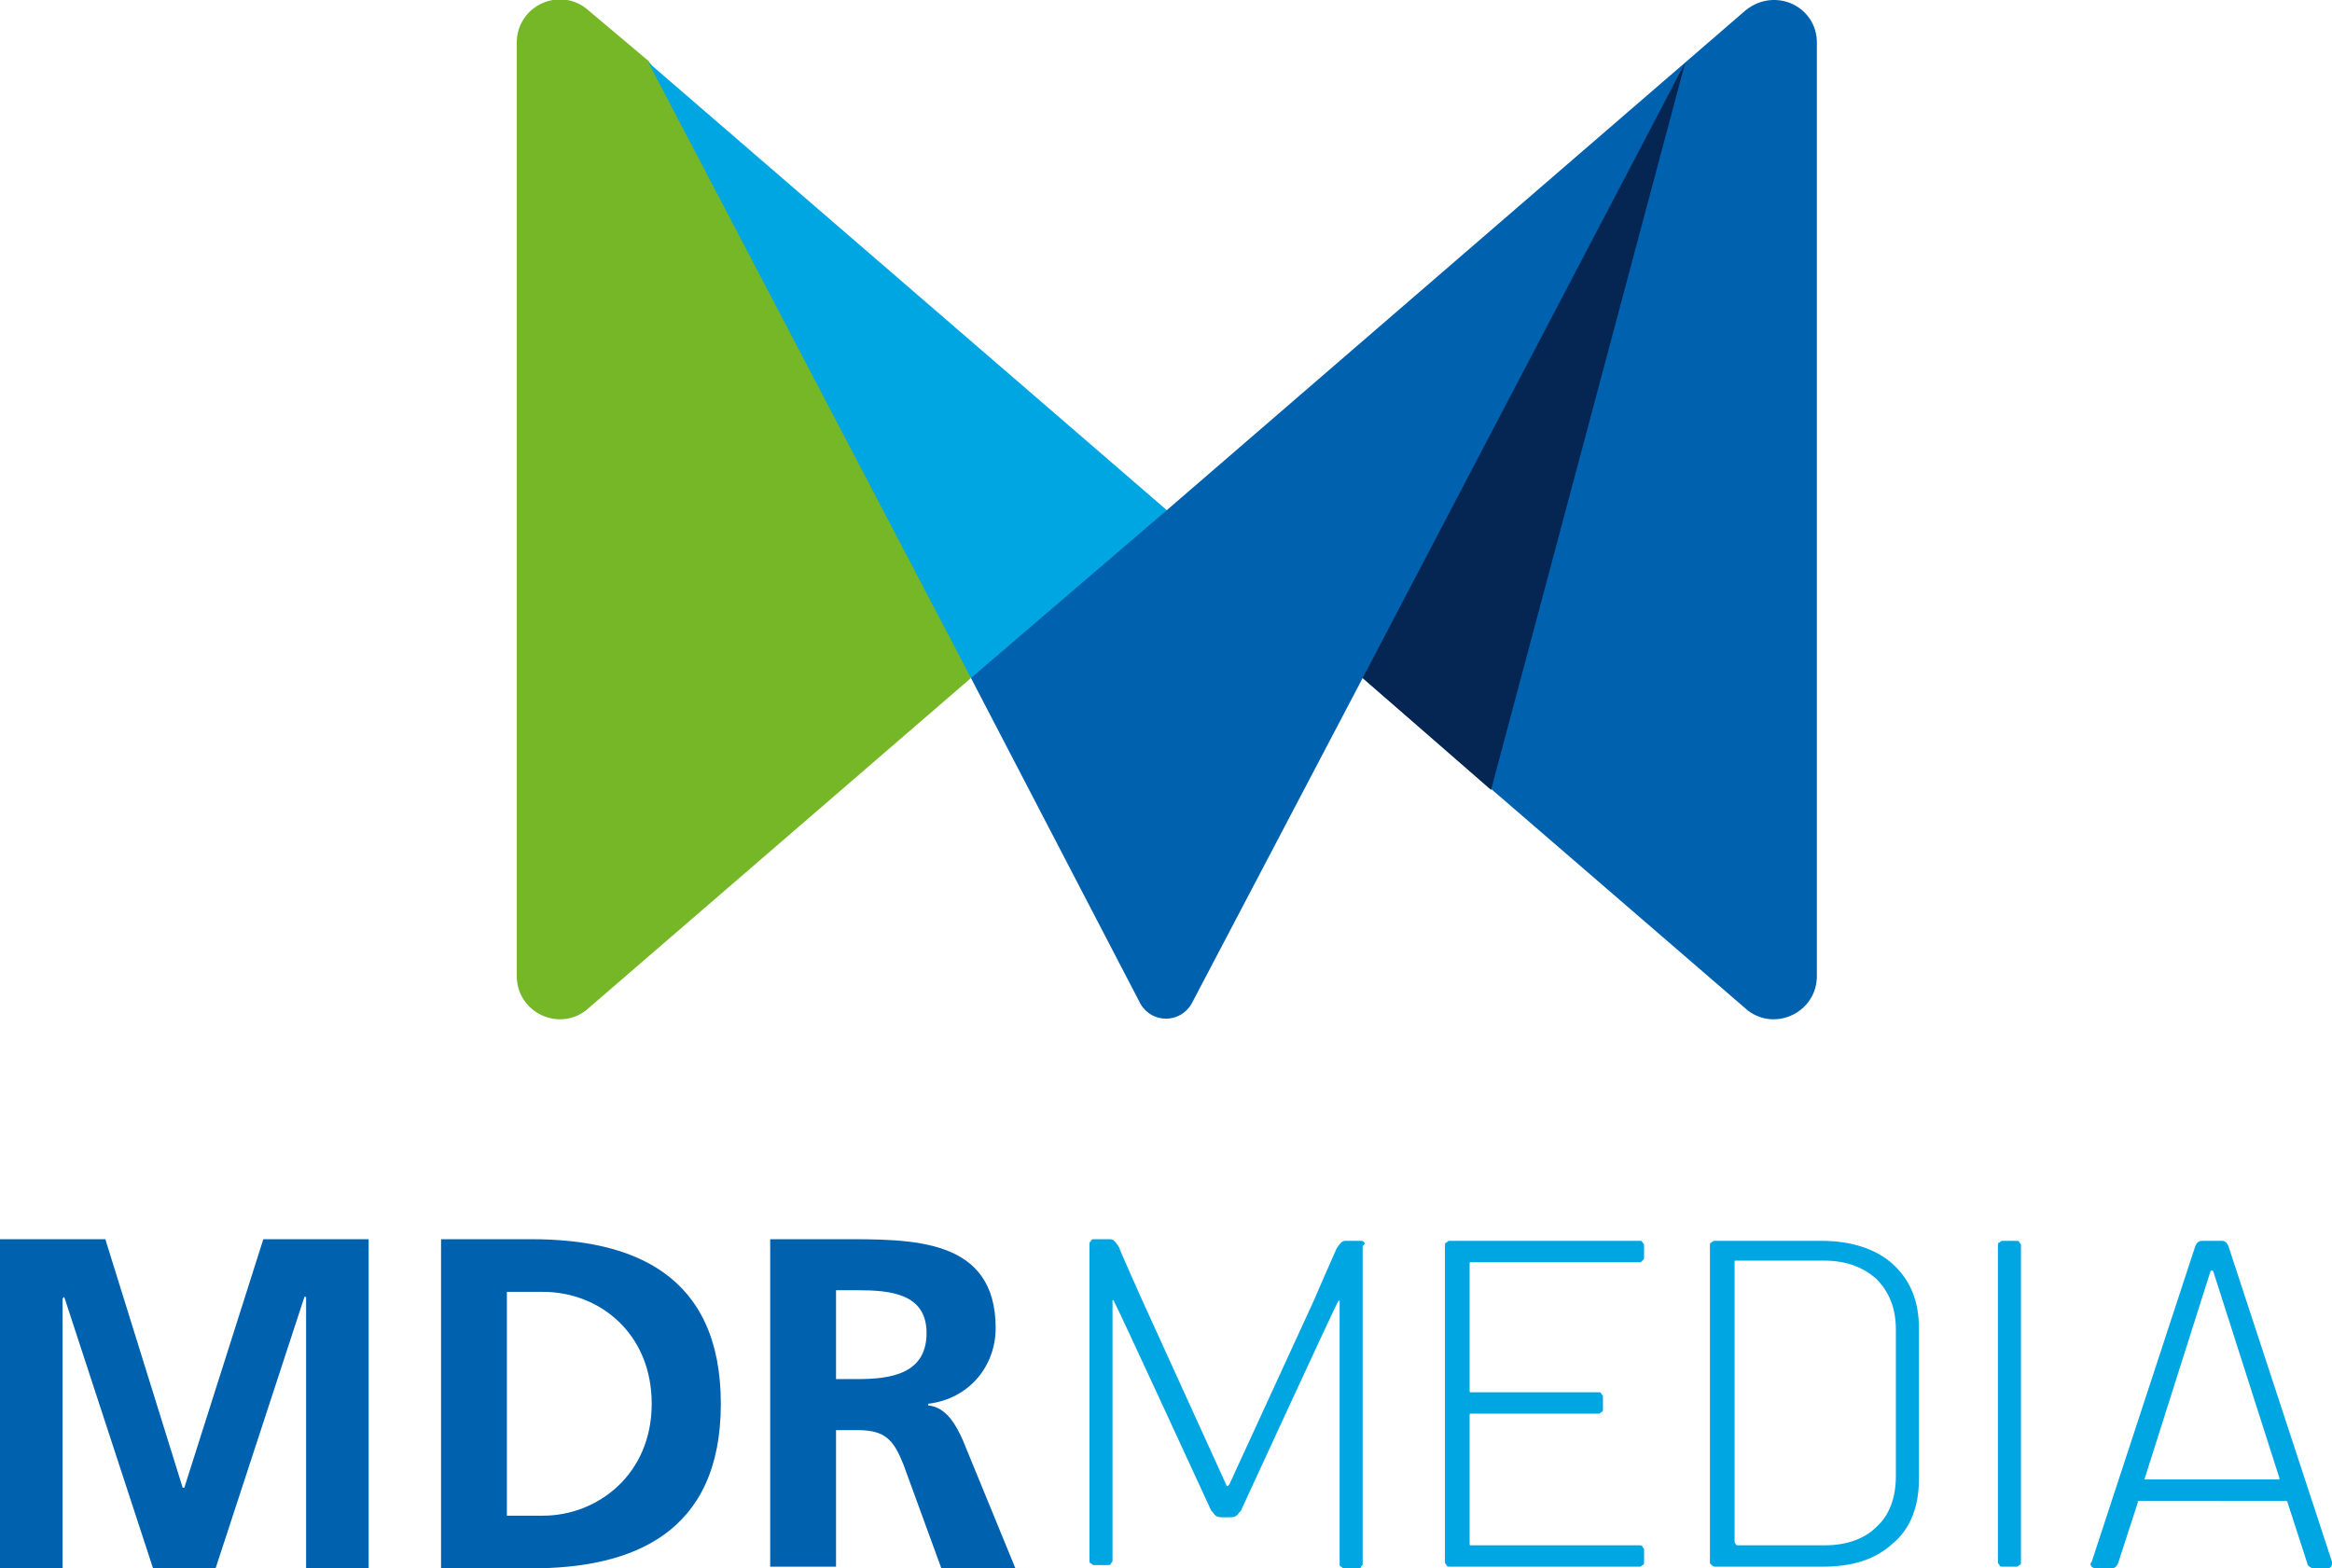 <?xml version="1.0" encoding="utf-8"?>
<!-- Generator: Adobe Illustrator 24.3.0, SVG Export Plug-In . SVG Version: 6.00 Build 0)  -->
<svg version="1.1" id="Ebene_1" xmlns="http://www.w3.org/2000/svg" xmlns:xlink="http://www.w3.org/1999/xlink" x="0px" y="0px"
	 viewBox="0 0 141.7 95.3" style="enable-background:new 0 0 141.7 95.3;" xml:space="preserve">
<style type="text/css">
	.st0{fill:#0062AE;}
	.st1{fill:#00A6E2;}
	.st2{fill:#75B726;}
	.st3{fill:#052553;}
</style>
<g>
	<g>
		<path class="st0" d="M0,75.3h6.4l4.7,15.1h0.1L16,75.3h6.4v20h-3.8V78.8h-0.1l-5.4,16.5H9.3L3.9,78.8l-0.1,0.1v16.4H0V75.3z"/>
		<path class="st0" d="M26.8,75.3h5.5c6.1,0,11.5,2.1,11.5,10c0,7.9-5.4,10-11.5,10h-5.5V75.3z M30.8,92.1H33c3.3,0,6.6-2.5,6.6-6.8
			c0-4.3-3.2-6.8-6.6-6.8h-2.2V92.1z"/>
		<path class="st0" d="M46.8,75.3h4.3c4.3,0,9.4-0.1,9.4,5.4c0,2.3-1.6,4.3-4.1,4.6v0.1c1.1,0.1,1.7,1.2,2.1,2.1l3.2,7.8h-4.5
			L54.9,89c-0.6-1.5-1.1-2.1-2.8-2.1h-1.3v8.3h-4V75.3z M50.8,83.8h1.3c2,0,4.2-0.3,4.2-2.8c0-2.4-2.2-2.6-4.2-2.6h-1.3V83.8z"/>
		<path class="st1" d="M99.8,76.6c-0.1,0.1-0.1,0.1-0.2,0.1H89.4c-0.1,0-0.1,0-0.1,0.1v7.7c0,0.1,0,0.1,0.1,0.1h7.7
			c0.1,0,0.2,0,0.2,0.1c0.1,0.1,0.1,0.1,0.1,0.2v0.7c0,0.1,0,0.2-0.1,0.2c-0.1,0.1-0.1,0.1-0.2,0.1h-7.7c-0.1,0-0.1,0-0.1,0.1v7.8
			c0,0.1,0,0.1,0.1,0.1h10.2c0.1,0,0.2,0,0.2,0.1c0.1,0.1,0.1,0.1,0.1,0.2v0.7c0,0.1,0,0.2-0.1,0.2c-0.1,0.1-0.1,0.1-0.2,0.1H88.1
			c-0.1,0-0.2,0-0.2-0.1c-0.1-0.1-0.1-0.1-0.1-0.2V75.7c0-0.1,0-0.2,0.1-0.2c0.1-0.1,0.1-0.1,0.2-0.1h11.5c0.1,0,0.2,0,0.2,0.1
			c0.1,0.1,0.1,0.1,0.1,0.2v0.7C99.9,76.5,99.9,76.5,99.8,76.6z"/>
		<path class="st1" d="M104,95.1c-0.1-0.1-0.1-0.1-0.1-0.2V75.7c0-0.1,0-0.2,0.1-0.2c0.1-0.1,0.1-0.1,0.2-0.1h6.5
			c1.8,0,3.3,0.5,4.3,1.4c1.1,1,1.6,2.3,1.6,3.9v9.2c0,1.6-0.5,3-1.6,3.9c-1.1,1-2.5,1.4-4.3,1.4h-6.5
			C104.2,95.2,104.1,95.2,104,95.1z M105.6,93.9h5.3c1.3,0,2.4-0.4,3.1-1.1c0.8-0.7,1.2-1.8,1.2-3.1v-8.9c0-1.3-0.4-2.3-1.2-3.1
			c-0.8-0.7-1.8-1.1-3.2-1.1h-5.3c-0.1,0-0.1,0-0.1,0.1v17C105.5,93.9,105.5,93.9,105.6,93.9z"/>
		<path class="st1" d="M121.5,95.1c-0.1-0.1-0.1-0.1-0.1-0.2V75.7c0-0.1,0-0.2,0.1-0.2c0.1-0.1,0.1-0.1,0.2-0.1h0.8
			c0.1,0,0.2,0,0.2,0.1c0.1,0.1,0.1,0.1,0.1,0.2v19.2c0,0.1,0,0.2-0.1,0.2c-0.1,0.1-0.1,0.1-0.2,0.1h-0.8
			C121.6,95.2,121.5,95.2,121.5,95.1z"/>
		<path class="st1" d="M140.2,95l-1.2-3.7c0-0.1-0.1-0.1-0.1-0.1H130c-0.1,0-0.1,0-0.1,0.1l-1.2,3.7c-0.1,0.2-0.2,0.3-0.4,0.3h-0.9
			c-0.1,0-0.2,0-0.3-0.1c-0.1-0.1-0.1-0.2,0-0.3l6.3-19.2c0.1-0.2,0.2-0.3,0.4-0.3h1.2c0.2,0,0.3,0.1,0.4,0.3l6.3,19.2
			c0,0,0,0.1,0,0.1c0,0.2-0.1,0.3-0.3,0.3h-0.9C140.3,95.2,140.2,95.1,140.2,95z M130.3,89.9C130.3,89.9,130.4,89.9,130.3,89.9
			l8.1,0c0,0,0.1,0,0.1,0c0,0,0-0.1,0-0.1l-4-12.5c0,0,0-0.1-0.1-0.1c0,0-0.1,0-0.1,0.1L130.3,89.9
			C130.3,89.8,130.3,89.8,130.3,89.9z"/>
		<g>
			<path class="st1" d="M82.9,75.5c-0.1-0.1-0.1-0.1-0.2-0.1h-0.9c-0.1,0-0.2,0-0.3,0.1c0,0-0.2,0.2-0.3,0.4
				c-0.1,0.2-1.4,3.2-1.4,3.2l-5.1,11.1c0,0-0.1,0.1-0.1,0.1l0,0c0,0-0.1,0-0.1-0.1L69.4,79c0,0-1.3-2.9-1.4-3.2
				c-0.1-0.2-0.3-0.4-0.3-0.4c-0.1-0.1-0.2-0.1-0.3-0.1h-0.9c-0.1,0-0.2,0-0.2,0.1c-0.1,0.1-0.1,0.1-0.1,0.2v19.2
				c0,0.1,0,0.2,0.1,0.2c0.1,0.1,0.1,0.1,0.2,0.1h0.8c0.1,0,0.2,0,0.2-0.1c0.1-0.1,0.1-0.1,0.1-0.2c0,0,0-3.6,0-7.4V79
				c0,0,0.1,0,0.1,0.1c0.1,0.1,5.9,12.7,5.9,12.7l0.1,0.1c0.2,0.3,0.3,0.3,0.8,0.3c0.5,0,0.6,0,0.8-0.3l0.1-0.1
				c0,0,5.8-12.6,5.9-12.7c0.1-0.1,0.1-0.1,0.1-0.1v9.1c0,3.6,0,6.9,0,6.9c0,0.1,0,0.2,0.1,0.2c0.1,0.1,0.1,0.1,0.2,0.1h0.8
				c0.1,0,0.2,0,0.2-0.1c0.1-0.1,0.1-0.1,0.1-0.2V75.7C83,75.6,82.9,75.5,82.9,75.5z"/>
		</g>
	</g>
	<g>
		<path class="st2" d="M59,41.2L35.6,61.4c-1.7,1.3-4.2,0.1-4.2-2.1V2.6c0-2.2,2.5-3.4,4.2-2.1l3.8,3.2l0,0l15,19.9L59,41.2z"/>
		<polygon class="st1" points="70.9,31 70.9,31 67.8,41.2 59,41.2 39.4,3.8 		"/>
		<path class="st0" d="M106.1,0.6L70.9,31L59,41.2L69.3,61c0.7,1.2,2.4,1.2,3.1,0l10.4-19.8l23.4,20.2c1.7,1.3,4.2,0.1,4.2-2.1V2.6
			C110.4,0.4,107.9-0.8,106.1,0.6z"/>
		<polygon class="st3" points="102.4,3.8 90.6,48 82.8,41.2 		"/>
	</g>
</g>
</svg>
